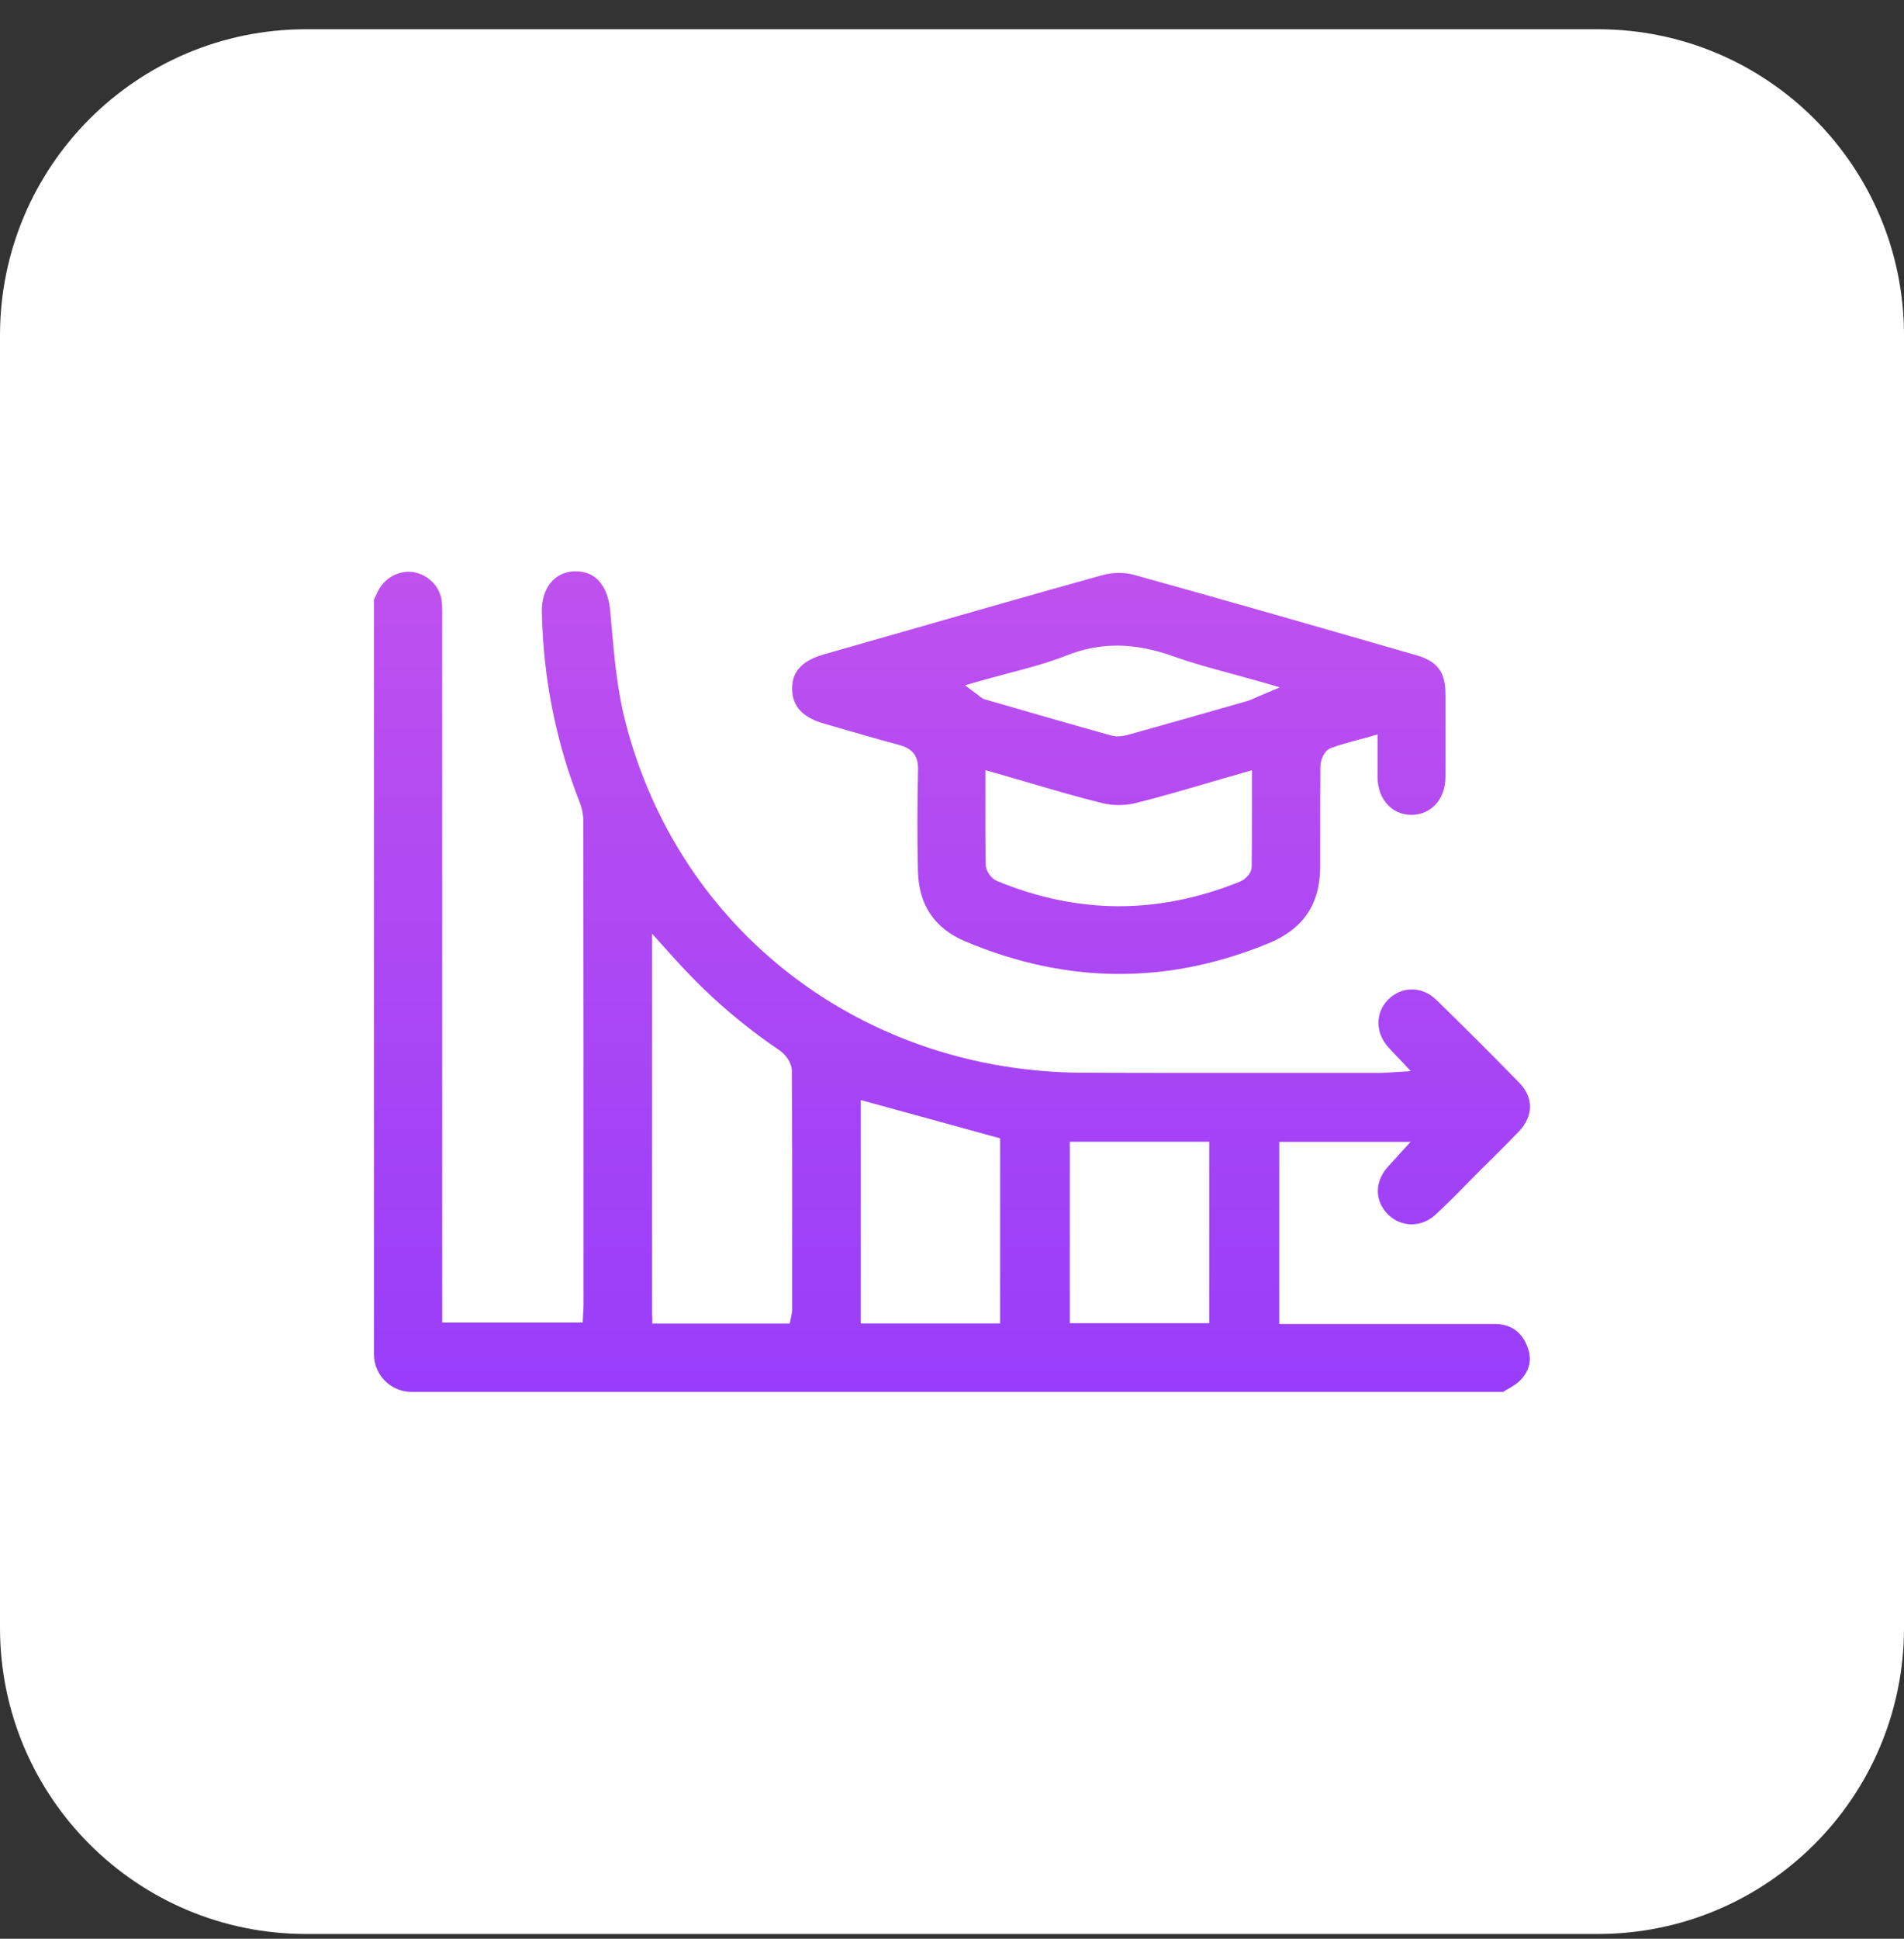 <svg width="56" height="57" viewBox="0 0 56 57" fill="none" xmlns="http://www.w3.org/2000/svg">
<rect x="0" y="0" width="56" height="57" fill="#333333" stroke="none"/>
<path d="M0 9.86C0 4.889 4.029 0.86 9 0.86H47C51.971 0.86 56 4.889 56 9.86V47.86C56 52.83 51.971 56.86 47 56.86H9C4.029 56.86 0 52.83 0 47.86V9.86Z" fill="white"/>
<path d="M12.963 17.538C12.871 17.163 12.515 16.862 12.118 16.816C12.085 16.813 12.051 16.81 12.014 16.81C11.654 16.813 11.31 17.022 11.135 17.345C11.095 17.415 11.065 17.489 11.031 17.566C11.021 17.587 11.012 17.609 11 17.63V39.819C11 40.427 11.495 40.922 12.103 40.922H44.212C44.258 40.891 44.307 40.863 44.356 40.836C44.491 40.756 44.617 40.682 44.709 40.587C45.011 40.282 45.072 39.929 44.897 39.53C44.719 39.127 44.402 38.925 43.951 38.925C43.053 38.925 42.156 38.925 41.259 38.925H39.852H38.445H37.625V33.572H41.487L41.133 33.96L41.029 34.076C40.961 34.15 40.903 34.215 40.842 34.279C40.433 34.715 40.417 35.284 40.808 35.689C40.998 35.886 41.25 35.996 41.517 35.996C41.769 35.996 42.018 35.898 42.215 35.717C42.544 35.416 42.863 35.093 43.17 34.777C43.302 34.642 43.438 34.507 43.573 34.371L43.865 34.083C44.126 33.824 44.396 33.557 44.654 33.287C45.106 32.82 45.115 32.276 44.682 31.831C43.911 31.041 43.09 30.221 42.239 29.391C42.04 29.198 41.788 29.09 41.527 29.09C41.265 29.09 41.026 29.194 40.835 29.382C40.445 29.769 40.445 30.362 40.835 30.792C40.894 30.857 40.955 30.921 41.029 31.001L41.158 31.136L41.493 31.492L41.004 31.523C40.949 31.526 40.897 31.529 40.854 31.532C40.762 31.539 40.685 31.545 40.608 31.545C39.778 31.545 38.946 31.545 38.116 31.545C37.121 31.545 36.122 31.545 35.127 31.545C34.033 31.545 32.94 31.545 31.849 31.539C25.363 31.514 19.953 27.357 18.389 21.2C18.149 20.263 18.063 19.277 17.98 18.328L17.947 17.944C17.916 17.599 17.753 16.798 16.933 16.798H16.893C16.309 16.816 15.925 17.292 15.937 17.983C15.974 19.916 16.346 21.799 17.046 23.578C17.12 23.766 17.157 23.959 17.157 24.156C17.163 28.433 17.163 32.783 17.163 36.986V38.359C17.163 38.424 17.16 38.485 17.154 38.559L17.148 38.666L17.139 38.885H13.006V35.576C13.006 29.744 13.006 23.913 13.006 18.085V18.057C13.006 17.876 13.006 17.692 12.966 17.532L12.963 17.538ZM31.465 38.672V33.569H35.566V38.903H31.465V38.672ZM25.317 38.682V32.344L25.609 32.423L27.102 32.832L29.247 33.422L29.416 33.468V38.912H25.317V38.682ZM19.178 38.682V27.452L19.581 27.898L19.719 28.052C19.808 28.153 19.891 28.245 19.977 28.334C20.85 29.29 21.842 30.147 22.924 30.878C23.105 31.001 23.286 31.244 23.289 31.471C23.302 33.493 23.302 35.545 23.299 37.533V38.537C23.299 38.59 23.286 38.63 23.277 38.672C23.274 38.688 23.268 38.706 23.265 38.731L23.228 38.915H19.185V38.685L19.178 38.682ZM41.65 19.262L41.053 19.09C38.534 18.364 35.929 17.615 33.36 16.902C33.225 16.865 33.069 16.844 32.912 16.844C32.755 16.844 32.583 16.865 32.439 16.905C30.359 17.483 28.248 18.091 26.205 18.675C25.544 18.865 24.881 19.056 24.22 19.243C23.388 19.48 23.295 19.941 23.299 20.263C23.302 20.767 23.612 21.099 24.242 21.277C24.469 21.342 24.696 21.406 24.924 21.474C25.425 21.618 25.941 21.769 26.451 21.904C26.841 22.008 27.01 22.23 27.001 22.623C26.979 23.627 26.976 24.629 26.998 25.606C27.019 26.598 27.483 27.293 28.383 27.674C29.886 28.31 31.413 28.635 32.915 28.635C34.417 28.635 35.849 28.331 37.308 27.735C38.328 27.317 38.826 26.583 38.829 25.489C38.829 25.16 38.829 24.832 38.829 24.506C38.829 23.861 38.829 23.191 38.835 22.534C38.835 22.362 38.937 22.073 39.139 21.996C39.391 21.901 39.646 21.833 39.917 21.759C40.018 21.732 40.12 21.704 40.224 21.677L40.516 21.593V22.168C40.516 22.414 40.516 22.697 40.516 22.856C40.522 23.495 40.94 23.959 41.511 23.959C42.101 23.953 42.51 23.495 42.513 22.844C42.516 22.076 42.513 21.084 42.513 20.411C42.513 19.753 42.276 19.44 41.65 19.262ZM36.814 25.489C36.811 25.692 36.608 25.864 36.467 25.922C35.281 26.402 34.085 26.644 32.906 26.644C31.726 26.644 30.5 26.392 29.317 25.898C29.148 25.827 28.995 25.603 28.991 25.419C28.979 24.801 28.982 24.186 28.982 23.538V22.948V22.644L29.277 22.727C29.584 22.816 29.889 22.905 30.187 22.991C30.952 23.216 31.677 23.428 32.417 23.612C32.568 23.649 32.737 23.67 32.906 23.67C33.075 23.67 33.237 23.652 33.385 23.615C34.125 23.431 34.847 23.219 35.615 22.994C35.916 22.905 36.218 22.819 36.528 22.73L36.823 22.647V23.511C36.823 24.193 36.823 24.838 36.814 25.492V25.489ZM37.047 20.46C36.989 20.484 36.943 20.506 36.9 20.524C36.82 20.561 36.755 20.589 36.685 20.61C35.453 20.964 34.34 21.28 33.219 21.593C33.087 21.63 32.973 21.649 32.872 21.649C32.804 21.649 32.743 21.64 32.684 21.624C31.6 21.323 30.497 21.004 29.434 20.696L28.964 20.561C28.899 20.543 28.856 20.506 28.816 20.475C28.801 20.463 28.783 20.448 28.755 20.426L28.383 20.149L28.829 20.02C29.105 19.941 29.382 19.87 29.652 19.796C30.251 19.64 30.82 19.489 31.363 19.274C31.858 19.077 32.346 18.982 32.856 18.982C33.367 18.982 33.932 19.087 34.528 19.302C35.059 19.492 35.609 19.643 36.19 19.799C36.46 19.873 36.734 19.947 37.016 20.027L37.643 20.208L37.044 20.463L37.047 20.46Z" fill="url(#paint0_linear_1227_722)"/>
<defs>
<linearGradient id="paint0_linear_1227_722" x1="28" y1="16.798" x2="28" y2="40.922" gradientUnits="userSpaceOnUse">
<stop stop-color="#BF51EE"/>
<stop offset="1" stop-color="#983DFA"/>
</linearGradient>
</defs>
</svg>
